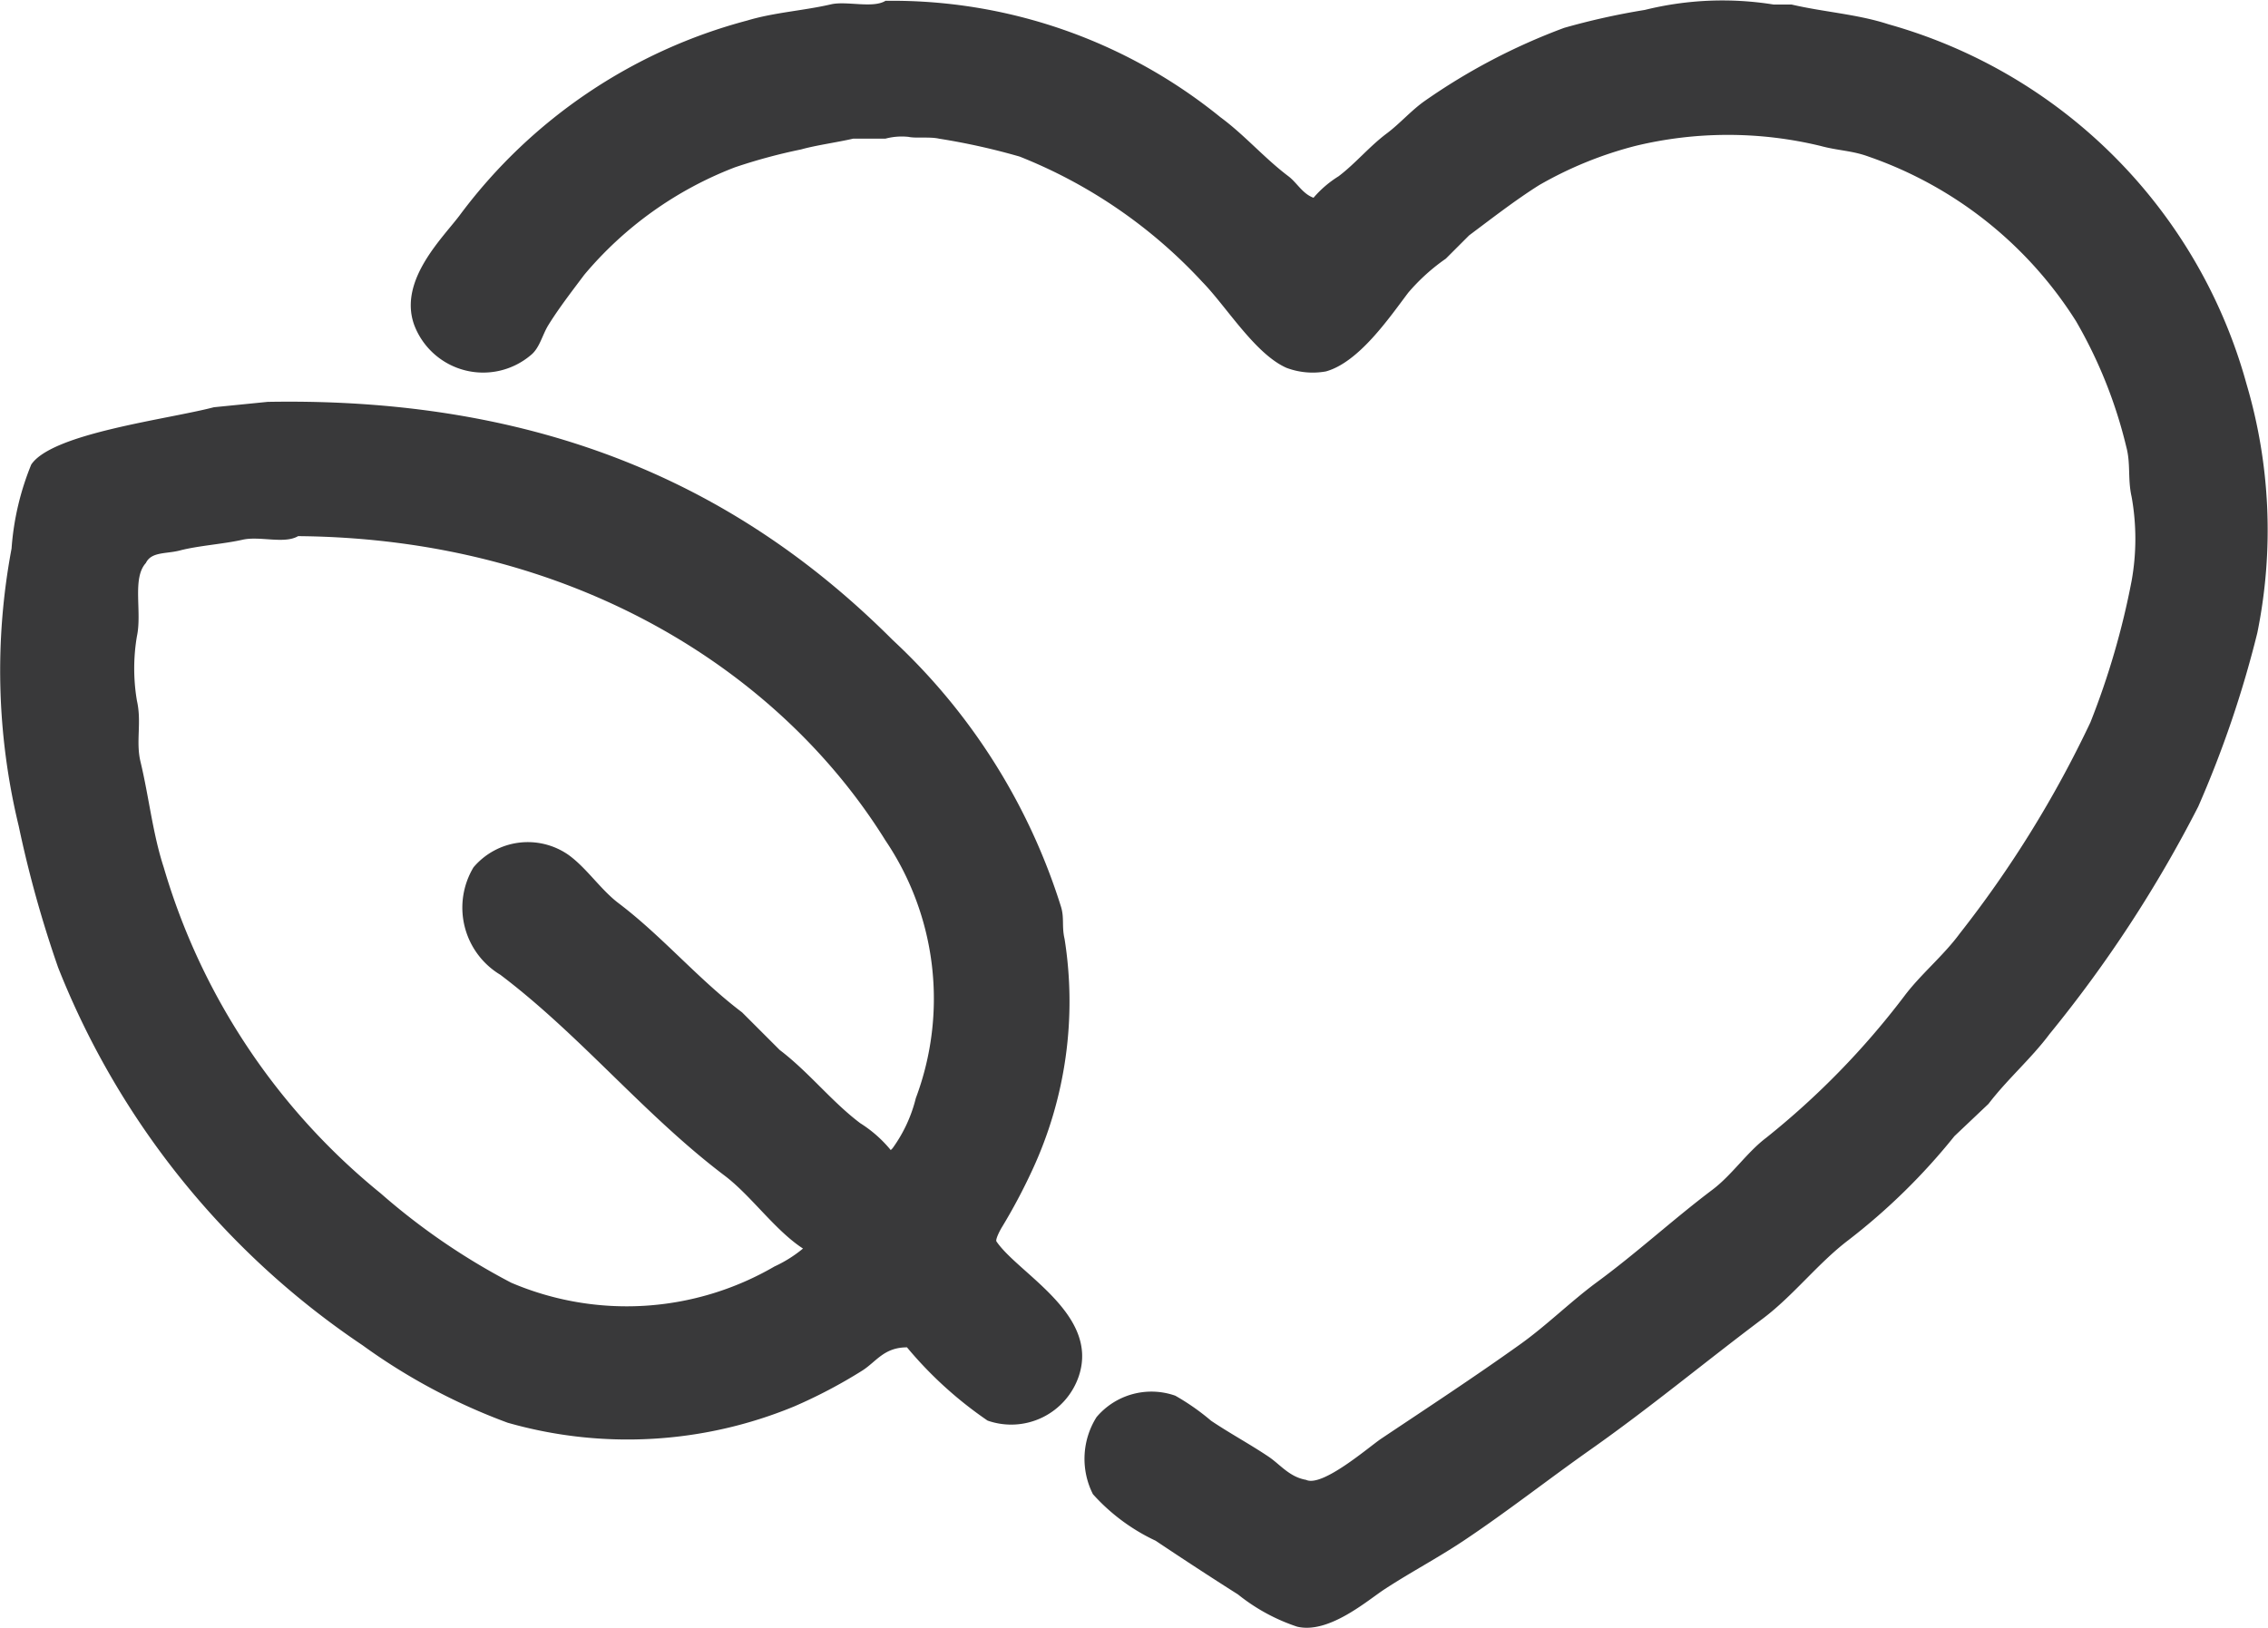 <svg xmlns="http://www.w3.org/2000/svg" width="55.723" height="40" viewBox="0 0 55.723 40">
  <path id="Icon_Umwelt" data-name="Icon Umwelt" d="M21.307-1.441a12.79,12.79,0,0,1,8.228,2.86c.593.436,1.081,1.007,1.672,1.452.209.158.346.43.616.528a2.653,2.653,0,0,1,.616-.528c.416-.315.756-.733,1.188-1.056.314-.235.6-.564.924-.792a15.161,15.161,0,0,1,3.432-1.8,17.388,17.388,0,0,1,1.98-.44,7.924,7.924,0,0,1,3.168-.132h.44c.793.185,1.623.237,2.376.484a12.675,12.675,0,0,1,8.8,8.844,12.663,12.663,0,0,1,.264,6.116,26.388,26.388,0,0,1-1.452,4.268,31.526,31.526,0,0,1-3.652,5.588c-.447.6-1.038,1.11-1.5,1.716l-.836.792a15.349,15.349,0,0,1-2.6,2.552c-.748.565-1.358,1.37-2.112,1.936-1.419,1.065-2.758,2.179-4.224,3.212-1.034.728-2.065,1.538-3.124,2.244-.642.428-1.289.766-1.936,1.188-.42.273-1.375,1.113-2.156.924a4.666,4.666,0,0,1-1.452-.792c-.695-.44-1.361-.877-2.024-1.32a4.807,4.807,0,0,1-1.54-1.144,1.925,1.925,0,0,1,.088-1.892,1.764,1.764,0,0,1,1.936-.528,5.687,5.687,0,0,1,.88.616c.47.316.938.565,1.408.88.29.194.512.5.924.572.4.192,1.551-.813,1.848-1.012,1.165-.779,2.3-1.522,3.432-2.332.635-.456,1.22-1.034,1.848-1.5,1-.733,1.88-1.549,2.86-2.288.478-.361.845-.917,1.32-1.276a19.637,19.637,0,0,0,3.388-3.476c.4-.536.963-.994,1.364-1.54a27.251,27.251,0,0,0,3.212-5.192,19.24,19.24,0,0,0,1.012-3.476,5.852,5.852,0,0,0,0-2.068c-.1-.448-.018-.811-.132-1.232a11.492,11.492,0,0,0-1.232-3.08,9.826,9.826,0,0,0-5.1-4.048c-.4-.148-.753-.145-1.188-.264a9.673,9.673,0,0,0-4.532,0,9.425,9.425,0,0,0-2.376.968c-.588.371-1.159.816-1.716,1.232l-.572.572a4.845,4.845,0,0,0-.924.836c-.468.619-1.212,1.711-2.024,1.936a1.833,1.833,0,0,1-.968-.088c-.773-.342-1.478-1.51-2.068-2.112a12.278,12.278,0,0,0-4.488-3.08,16.328,16.328,0,0,0-1.98-.44c-.229-.052-.572-.005-.748-.044a1.565,1.565,0,0,0-.572.044h-.792c-.392.091-.915.162-1.276.264a13.665,13.665,0,0,0-1.628.44,9.08,9.08,0,0,0-3.7,2.64c-.3.4-.621.815-.88,1.232-.156.251-.216.573-.44.748a1.811,1.811,0,0,1-2.86-.748c-.4-1.114.742-2.174,1.144-2.728a12.924,12.924,0,0,1,7.04-4.752c.663-.2,1.387-.241,2.068-.4C20.364-1.439,21-1.251,21.307-1.441ZM6.127,8.415c7.117-.128,11.852,2.347,15.356,5.852a15.106,15.106,0,0,1,4.136,6.556c.085.277.015.481.088.792a9.837,9.837,0,0,1-.792,5.676,14.123,14.123,0,0,1-.748,1.408c-.061.1-.167.314-.132.352.541.791,2.524,1.783,2.024,3.3a1.754,1.754,0,0,1-2.244,1.1,9.678,9.678,0,0,1-1.98-1.8c-.567,0-.754.353-1.1.572a12.347,12.347,0,0,1-1.672.88,10.717,10.717,0,0,1-7.04.4A14.792,14.792,0,0,1,8.459,31.6a20.065,20.065,0,0,1-7.48-9.284,28.238,28.238,0,0,1-.968-3.476,16.225,16.225,0,0,1-.176-6.82A6.707,6.707,0,0,1,.319,9.955c.52-.773,3.354-1.11,4.488-1.408Zm.748,3.3c-.338.2-.94-.008-1.364.088-.477.108-1.08.144-1.54.264-.337.088-.7.026-.836.308-.345.378-.09,1.2-.22,1.8a4.756,4.756,0,0,0,0,1.584c.122.538-.032,1,.088,1.5.21.876.3,1.77.572,2.6A16.169,16.169,0,0,0,8.9,27.863a16.327,16.327,0,0,0,3.212,2.2,7.226,7.226,0,0,0,6.468-.4,3.187,3.187,0,0,0,.7-.44c-.693-.452-1.28-1.308-1.936-1.8-1.964-1.487-3.535-3.443-5.5-4.928a1.926,1.926,0,0,1-.66-2.64,1.747,1.747,0,0,1,2.332-.308c.451.325.79.853,1.232,1.188,1.081.819,1.954,1.866,3.036,2.684l.924.924c.714.541,1.277,1.272,1.98,1.8a3.1,3.1,0,0,1,.748.66l.044-.044a3.544,3.544,0,0,0,.572-1.232,6.955,6.955,0,0,0-.748-6.336C18.714,15.024,13.625,11.771,6.875,11.715Z" transform="translate(0.449 1.461)" fill="#39393a" fill-rule="evenodd"/>
</svg>
